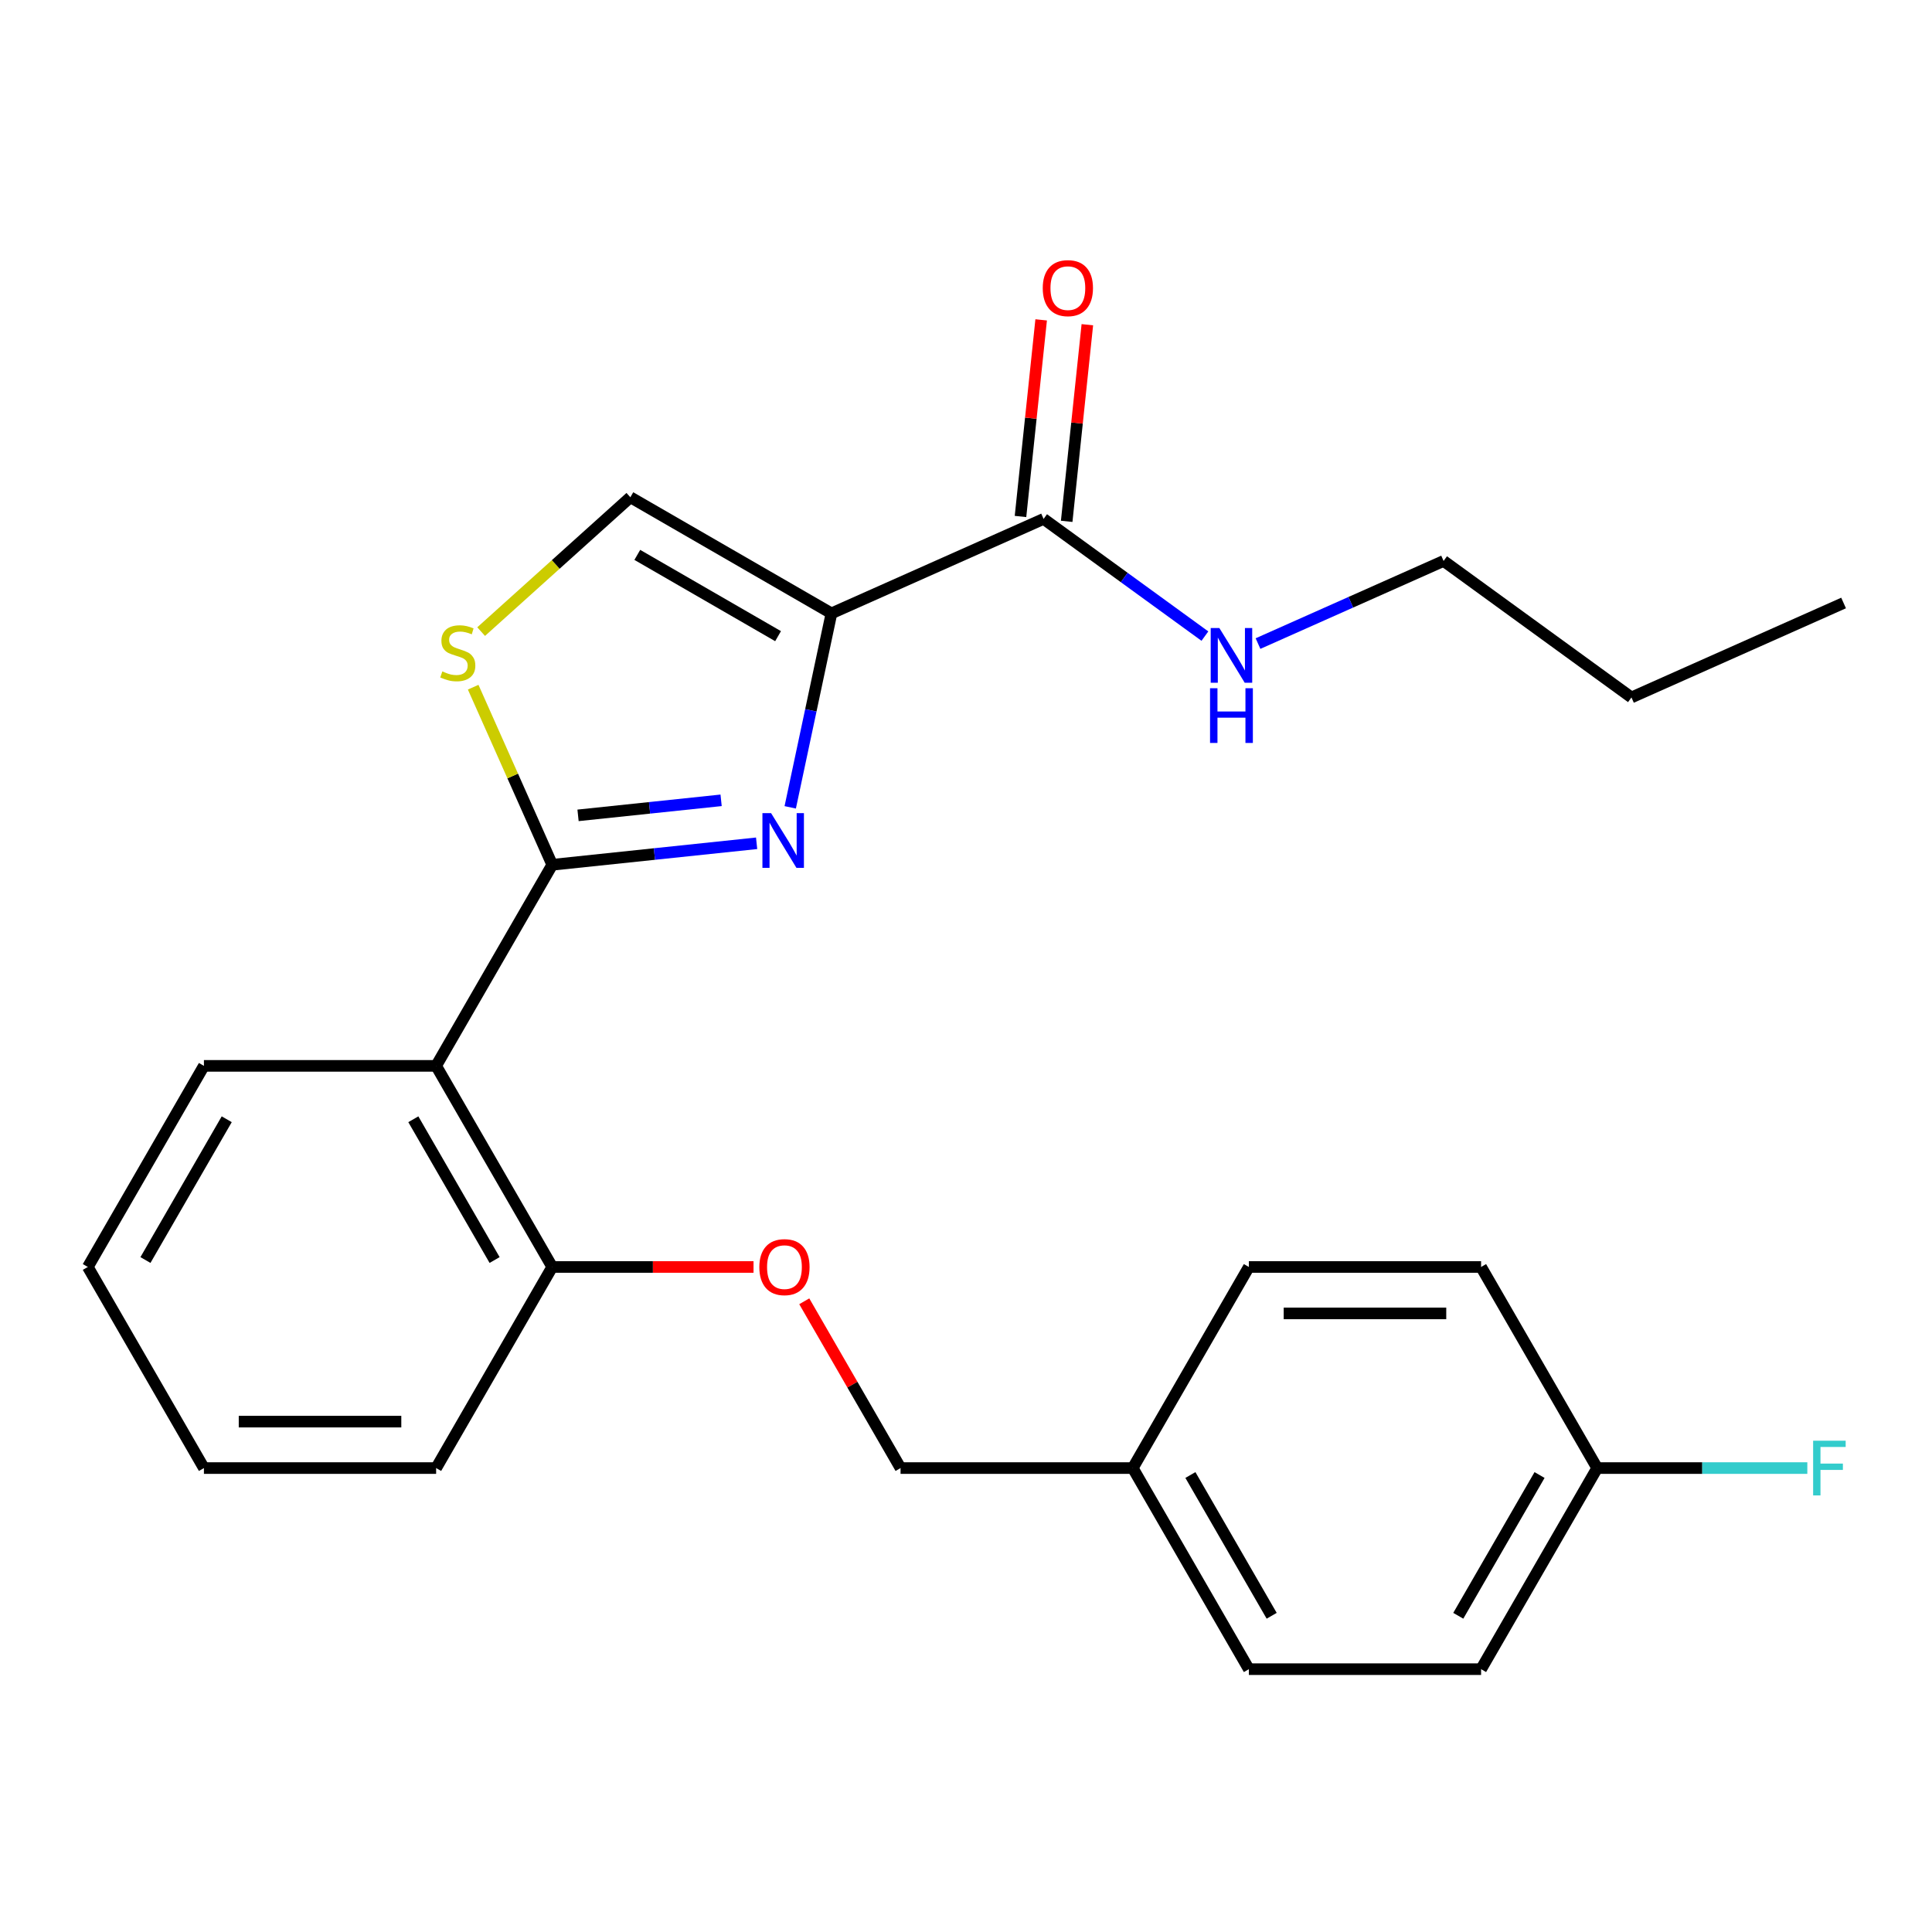 <?xml version='1.0' encoding='iso-8859-1'?>
<svg version='1.1' baseProfile='full'
              xmlns='http://www.w3.org/2000/svg'
                      xmlns:rdkit='http://www.rdkit.org/xml'
                      xmlns:xlink='http://www.w3.org/1999/xlink'
                  xml:space='preserve'
width='1000px' height='1000px' viewBox='0 0 1000 1000'>
<!-- END OF HEADER -->
<rect style='opacity:1.0;fill:#FFFFFF;stroke:none' width='1000' height='1000' x='0' y='0'> </rect>
<path class='bond-0' d='M 747.2,290.348 L 844.437,360.995' style='fill:none;fill-rule:evenodd;stroke:#000000;stroke-width:6px;stroke-linecap:butt;stroke-linejoin:miter;stroke-opacity:1' />
<path class='bond-1' d='M 747.2,290.348 L 699.172,311.732' style='fill:none;fill-rule:evenodd;stroke:#000000;stroke-width:6px;stroke-linecap:butt;stroke-linejoin:miter;stroke-opacity:1' />
<path class='bond-1' d='M 699.172,311.732 L 651.144,333.115' style='fill:none;fill-rule:evenodd;stroke:#0000FF;stroke-width:6px;stroke-linecap:butt;stroke-linejoin:miter;stroke-opacity:1' />
<path class='bond-2' d='M 540.162,268.588 L 581.908,298.918' style='fill:none;fill-rule:evenodd;stroke:#000000;stroke-width:6px;stroke-linecap:butt;stroke-linejoin:miter;stroke-opacity:1' />
<path class='bond-2' d='M 581.908,298.918 L 623.654,329.248' style='fill:none;fill-rule:evenodd;stroke:#0000FF;stroke-width:6px;stroke-linecap:butt;stroke-linejoin:miter;stroke-opacity:1' />
<path class='bond-3' d='M 552.115,269.844 L 557.463,218.96' style='fill:none;fill-rule:evenodd;stroke:#000000;stroke-width:6px;stroke-linecap:butt;stroke-linejoin:miter;stroke-opacity:1' />
<path class='bond-3' d='M 557.463,218.96 L 562.811,168.075' style='fill:none;fill-rule:evenodd;stroke:#FF0000;stroke-width:6px;stroke-linecap:butt;stroke-linejoin:miter;stroke-opacity:1' />
<path class='bond-3' d='M 528.208,267.331 L 533.557,216.447' style='fill:none;fill-rule:evenodd;stroke:#000000;stroke-width:6px;stroke-linecap:butt;stroke-linejoin:miter;stroke-opacity:1' />
<path class='bond-3' d='M 533.557,216.447 L 538.905,165.563' style='fill:none;fill-rule:evenodd;stroke:#FF0000;stroke-width:6px;stroke-linecap:butt;stroke-linejoin:miter;stroke-opacity:1' />
<path class='bond-4' d='M 540.162,268.588 L 430.361,317.474' style='fill:none;fill-rule:evenodd;stroke:#000000;stroke-width:6px;stroke-linecap:butt;stroke-linejoin:miter;stroke-opacity:1' />
<path class='bond-5' d='M 844.437,360.995 L 954.238,312.109' style='fill:none;fill-rule:evenodd;stroke:#000000;stroke-width:6px;stroke-linecap:butt;stroke-linejoin:miter;stroke-opacity:1' />
<path class='bond-6' d='M 285.838,447.603 L 265.376,401.645' style='fill:none;fill-rule:evenodd;stroke:#000000;stroke-width:6px;stroke-linecap:butt;stroke-linejoin:miter;stroke-opacity:1' />
<path class='bond-6' d='M 265.376,401.645 L 244.915,355.687' style='fill:none;fill-rule:evenodd;stroke:#CCCC00;stroke-width:6px;stroke-linecap:butt;stroke-linejoin:miter;stroke-opacity:1' />
<path class='bond-7' d='M 285.838,447.603 L 338.733,442.043' style='fill:none;fill-rule:evenodd;stroke:#000000;stroke-width:6px;stroke-linecap:butt;stroke-linejoin:miter;stroke-opacity:1' />
<path class='bond-7' d='M 338.733,442.043 L 391.627,436.484' style='fill:none;fill-rule:evenodd;stroke:#0000FF;stroke-width:6px;stroke-linecap:butt;stroke-linejoin:miter;stroke-opacity:1' />
<path class='bond-7' d='M 299.194,422.028 L 336.22,418.137' style='fill:none;fill-rule:evenodd;stroke:#000000;stroke-width:6px;stroke-linecap:butt;stroke-linejoin:miter;stroke-opacity:1' />
<path class='bond-7' d='M 336.22,418.137 L 373.246,414.245' style='fill:none;fill-rule:evenodd;stroke:#0000FF;stroke-width:6px;stroke-linecap:butt;stroke-linejoin:miter;stroke-opacity:1' />
<path class='bond-8' d='M 285.838,447.603 L 225.742,551.692' style='fill:none;fill-rule:evenodd;stroke:#000000;stroke-width:6px;stroke-linecap:butt;stroke-linejoin:miter;stroke-opacity:1' />
<path class='bond-9' d='M 249.037,326.921 L 287.654,292.149' style='fill:none;fill-rule:evenodd;stroke:#CCCC00;stroke-width:6px;stroke-linecap:butt;stroke-linejoin:miter;stroke-opacity:1' />
<path class='bond-9' d='M 287.654,292.149 L 326.272,257.378' style='fill:none;fill-rule:evenodd;stroke:#000000;stroke-width:6px;stroke-linecap:butt;stroke-linejoin:miter;stroke-opacity:1' />
<path class='bond-10' d='M 326.272,257.378 L 430.361,317.474' style='fill:none;fill-rule:evenodd;stroke:#000000;stroke-width:6px;stroke-linecap:butt;stroke-linejoin:miter;stroke-opacity:1' />
<path class='bond-10' d='M 329.866,287.21 L 402.728,329.277' style='fill:none;fill-rule:evenodd;stroke:#000000;stroke-width:6px;stroke-linecap:butt;stroke-linejoin:miter;stroke-opacity:1' />
<path class='bond-11' d='M 430.361,317.474 L 419.691,367.674' style='fill:none;fill-rule:evenodd;stroke:#000000;stroke-width:6px;stroke-linecap:butt;stroke-linejoin:miter;stroke-opacity:1' />
<path class='bond-11' d='M 419.691,367.674 L 409.02,417.875' style='fill:none;fill-rule:evenodd;stroke:#0000FF;stroke-width:6px;stroke-linecap:butt;stroke-linejoin:miter;stroke-opacity:1' />
<path class='bond-12' d='M 826.702,759.87 L 881.085,759.87' style='fill:none;fill-rule:evenodd;stroke:#000000;stroke-width:6px;stroke-linecap:butt;stroke-linejoin:miter;stroke-opacity:1' />
<path class='bond-12' d='M 881.085,759.87 L 935.469,759.87' style='fill:none;fill-rule:evenodd;stroke:#33CCCC;stroke-width:6px;stroke-linecap:butt;stroke-linejoin:miter;stroke-opacity:1' />
<path class='bond-13' d='M 826.702,759.87 L 766.606,863.96' style='fill:none;fill-rule:evenodd;stroke:#000000;stroke-width:6px;stroke-linecap:butt;stroke-linejoin:miter;stroke-opacity:1' />
<path class='bond-13' d='M 796.869,763.465 L 754.802,836.327' style='fill:none;fill-rule:evenodd;stroke:#000000;stroke-width:6px;stroke-linecap:butt;stroke-linejoin:miter;stroke-opacity:1' />
<path class='bond-14' d='M 826.702,759.87 L 766.606,655.781' style='fill:none;fill-rule:evenodd;stroke:#000000;stroke-width:6px;stroke-linecap:butt;stroke-linejoin:miter;stroke-opacity:1' />
<path class='bond-15' d='M 390.025,655.781 L 337.932,655.781' style='fill:none;fill-rule:evenodd;stroke:#FF0000;stroke-width:6px;stroke-linecap:butt;stroke-linejoin:miter;stroke-opacity:1' />
<path class='bond-15' d='M 337.932,655.781 L 285.838,655.781' style='fill:none;fill-rule:evenodd;stroke:#000000;stroke-width:6px;stroke-linecap:butt;stroke-linejoin:miter;stroke-opacity:1' />
<path class='bond-16' d='M 416.287,673.546 L 441.206,716.708' style='fill:none;fill-rule:evenodd;stroke:#FF0000;stroke-width:6px;stroke-linecap:butt;stroke-linejoin:miter;stroke-opacity:1' />
<path class='bond-16' d='M 441.206,716.708 L 466.126,759.87' style='fill:none;fill-rule:evenodd;stroke:#000000;stroke-width:6px;stroke-linecap:butt;stroke-linejoin:miter;stroke-opacity:1' />
<path class='bond-17' d='M 586.318,759.87 L 646.414,655.781' style='fill:none;fill-rule:evenodd;stroke:#000000;stroke-width:6px;stroke-linecap:butt;stroke-linejoin:miter;stroke-opacity:1' />
<path class='bond-18' d='M 586.318,759.87 L 466.126,759.87' style='fill:none;fill-rule:evenodd;stroke:#000000;stroke-width:6px;stroke-linecap:butt;stroke-linejoin:miter;stroke-opacity:1' />
<path class='bond-19' d='M 586.318,759.87 L 646.414,863.96' style='fill:none;fill-rule:evenodd;stroke:#000000;stroke-width:6px;stroke-linecap:butt;stroke-linejoin:miter;stroke-opacity:1' />
<path class='bond-19' d='M 616.15,763.465 L 658.217,836.327' style='fill:none;fill-rule:evenodd;stroke:#000000;stroke-width:6px;stroke-linecap:butt;stroke-linejoin:miter;stroke-opacity:1' />
<path class='bond-20' d='M 225.742,759.87 L 105.55,759.87' style='fill:none;fill-rule:evenodd;stroke:#000000;stroke-width:6px;stroke-linecap:butt;stroke-linejoin:miter;stroke-opacity:1' />
<path class='bond-20' d='M 207.714,735.832 L 123.579,735.832' style='fill:none;fill-rule:evenodd;stroke:#000000;stroke-width:6px;stroke-linecap:butt;stroke-linejoin:miter;stroke-opacity:1' />
<path class='bond-21' d='M 225.742,759.87 L 285.838,655.781' style='fill:none;fill-rule:evenodd;stroke:#000000;stroke-width:6px;stroke-linecap:butt;stroke-linejoin:miter;stroke-opacity:1' />
<path class='bond-22' d='M 105.55,759.87 L 45.455,655.781' style='fill:none;fill-rule:evenodd;stroke:#000000;stroke-width:6px;stroke-linecap:butt;stroke-linejoin:miter;stroke-opacity:1' />
<path class='bond-23' d='M 45.455,655.781 L 105.55,551.692' style='fill:none;fill-rule:evenodd;stroke:#000000;stroke-width:6px;stroke-linecap:butt;stroke-linejoin:miter;stroke-opacity:1' />
<path class='bond-23' d='M 75.287,652.187 L 117.354,579.325' style='fill:none;fill-rule:evenodd;stroke:#000000;stroke-width:6px;stroke-linecap:butt;stroke-linejoin:miter;stroke-opacity:1' />
<path class='bond-24' d='M 105.55,551.692 L 225.742,551.692' style='fill:none;fill-rule:evenodd;stroke:#000000;stroke-width:6px;stroke-linecap:butt;stroke-linejoin:miter;stroke-opacity:1' />
<path class='bond-25' d='M 225.742,551.692 L 285.838,655.781' style='fill:none;fill-rule:evenodd;stroke:#000000;stroke-width:6px;stroke-linecap:butt;stroke-linejoin:miter;stroke-opacity:1' />
<path class='bond-25' d='M 213.939,579.325 L 256.006,652.187' style='fill:none;fill-rule:evenodd;stroke:#000000;stroke-width:6px;stroke-linecap:butt;stroke-linejoin:miter;stroke-opacity:1' />
<path class='bond-26' d='M 766.606,863.96 L 646.414,863.96' style='fill:none;fill-rule:evenodd;stroke:#000000;stroke-width:6px;stroke-linecap:butt;stroke-linejoin:miter;stroke-opacity:1' />
<path class='bond-27' d='M 766.606,655.781 L 646.414,655.781' style='fill:none;fill-rule:evenodd;stroke:#000000;stroke-width:6px;stroke-linecap:butt;stroke-linejoin:miter;stroke-opacity:1' />
<path class='bond-27' d='M 748.577,679.82 L 664.443,679.82' style='fill:none;fill-rule:evenodd;stroke:#000000;stroke-width:6px;stroke-linecap:butt;stroke-linejoin:miter;stroke-opacity:1' />
<path  class='atom-2' d='M 631.139 325.075
L 640.419 340.075
Q 641.339 341.555, 642.819 344.235
Q 644.299 346.915, 644.379 347.075
L 644.379 325.075
L 648.139 325.075
L 648.139 353.395
L 644.259 353.395
L 634.299 336.995
Q 633.139 335.075, 631.899 332.875
Q 630.699 330.675, 630.339 329.995
L 630.339 353.395
L 626.659 353.395
L 626.659 325.075
L 631.139 325.075
' fill='#0000FF'/>
<path  class='atom-2' d='M 626.319 356.227
L 630.159 356.227
L 630.159 368.267
L 644.639 368.267
L 644.639 356.227
L 648.479 356.227
L 648.479 384.547
L 644.639 384.547
L 644.639 371.467
L 630.159 371.467
L 630.159 384.547
L 626.319 384.547
L 626.319 356.227
' fill='#0000FF'/>
<path  class='atom-3' d='M 539.725 149.134
Q 539.725 142.334, 543.085 138.534
Q 546.445 134.734, 552.725 134.734
Q 559.005 134.734, 562.365 138.534
Q 565.725 142.334, 565.725 149.134
Q 565.725 156.014, 562.325 159.934
Q 558.925 163.814, 552.725 163.814
Q 546.485 163.814, 543.085 159.934
Q 539.725 156.054, 539.725 149.134
M 552.725 160.614
Q 557.045 160.614, 559.365 157.734
Q 561.725 154.814, 561.725 149.134
Q 561.725 143.574, 559.365 140.774
Q 557.045 137.934, 552.725 137.934
Q 548.405 137.934, 546.045 140.734
Q 543.725 143.534, 543.725 149.134
Q 543.725 154.854, 546.045 157.734
Q 548.405 160.614, 552.725 160.614
' fill='#FF0000'/>
<path  class='atom-6' d='M 228.952 347.522
Q 229.272 347.642, 230.592 348.202
Q 231.912 348.762, 233.352 349.122
Q 234.832 349.442, 236.272 349.442
Q 238.952 349.442, 240.512 348.162
Q 242.072 346.842, 242.072 344.562
Q 242.072 343.002, 241.272 342.042
Q 240.512 341.082, 239.312 340.562
Q 238.112 340.042, 236.112 339.442
Q 233.592 338.682, 232.072 337.962
Q 230.592 337.242, 229.512 335.722
Q 228.472 334.202, 228.472 331.642
Q 228.472 328.082, 230.872 325.882
Q 233.312 323.682, 238.112 323.682
Q 241.392 323.682, 245.112 325.242
L 244.192 328.322
Q 240.792 326.922, 238.232 326.922
Q 235.472 326.922, 233.952 328.082
Q 232.432 329.202, 232.472 331.162
Q 232.472 332.682, 233.232 333.602
Q 234.032 334.522, 235.152 335.042
Q 236.312 335.562, 238.232 336.162
Q 240.792 336.962, 242.312 337.762
Q 243.832 338.562, 244.912 340.202
Q 246.032 341.802, 246.032 344.562
Q 246.032 348.482, 243.392 350.602
Q 240.792 352.682, 236.432 352.682
Q 233.912 352.682, 231.992 352.122
Q 230.112 351.602, 227.872 350.682
L 228.952 347.522
' fill='#CCCC00'/>
<path  class='atom-9' d='M 399.112 420.879
L 408.392 435.879
Q 409.312 437.359, 410.792 440.039
Q 412.272 442.719, 412.352 442.879
L 412.352 420.879
L 416.112 420.879
L 416.112 449.199
L 412.232 449.199
L 402.272 432.799
Q 401.112 430.879, 399.872 428.679
Q 398.672 426.479, 398.312 425.799
L 398.312 449.199
L 394.632 449.199
L 394.632 420.879
L 399.112 420.879
' fill='#0000FF'/>
<path  class='atom-11' d='M 393.03 655.861
Q 393.03 649.061, 396.39 645.261
Q 399.75 641.461, 406.03 641.461
Q 412.31 641.461, 415.67 645.261
Q 419.03 649.061, 419.03 655.861
Q 419.03 662.741, 415.63 666.661
Q 412.23 670.541, 406.03 670.541
Q 399.79 670.541, 396.39 666.661
Q 393.03 662.781, 393.03 655.861
M 406.03 667.341
Q 410.35 667.341, 412.67 664.461
Q 415.03 661.541, 415.03 655.861
Q 415.03 650.301, 412.67 647.501
Q 410.35 644.661, 406.03 644.661
Q 401.71 644.661, 399.35 647.461
Q 397.03 650.261, 397.03 655.861
Q 397.03 661.581, 399.35 664.461
Q 401.71 667.341, 406.03 667.341
' fill='#FF0000'/>
<path  class='atom-19' d='M 938.474 745.71
L 955.314 745.71
L 955.314 748.95
L 942.274 748.95
L 942.274 757.55
L 953.874 757.55
L 953.874 760.83
L 942.274 760.83
L 942.274 774.03
L 938.474 774.03
L 938.474 745.71
' fill='#33CCCC'/>
</svg>
